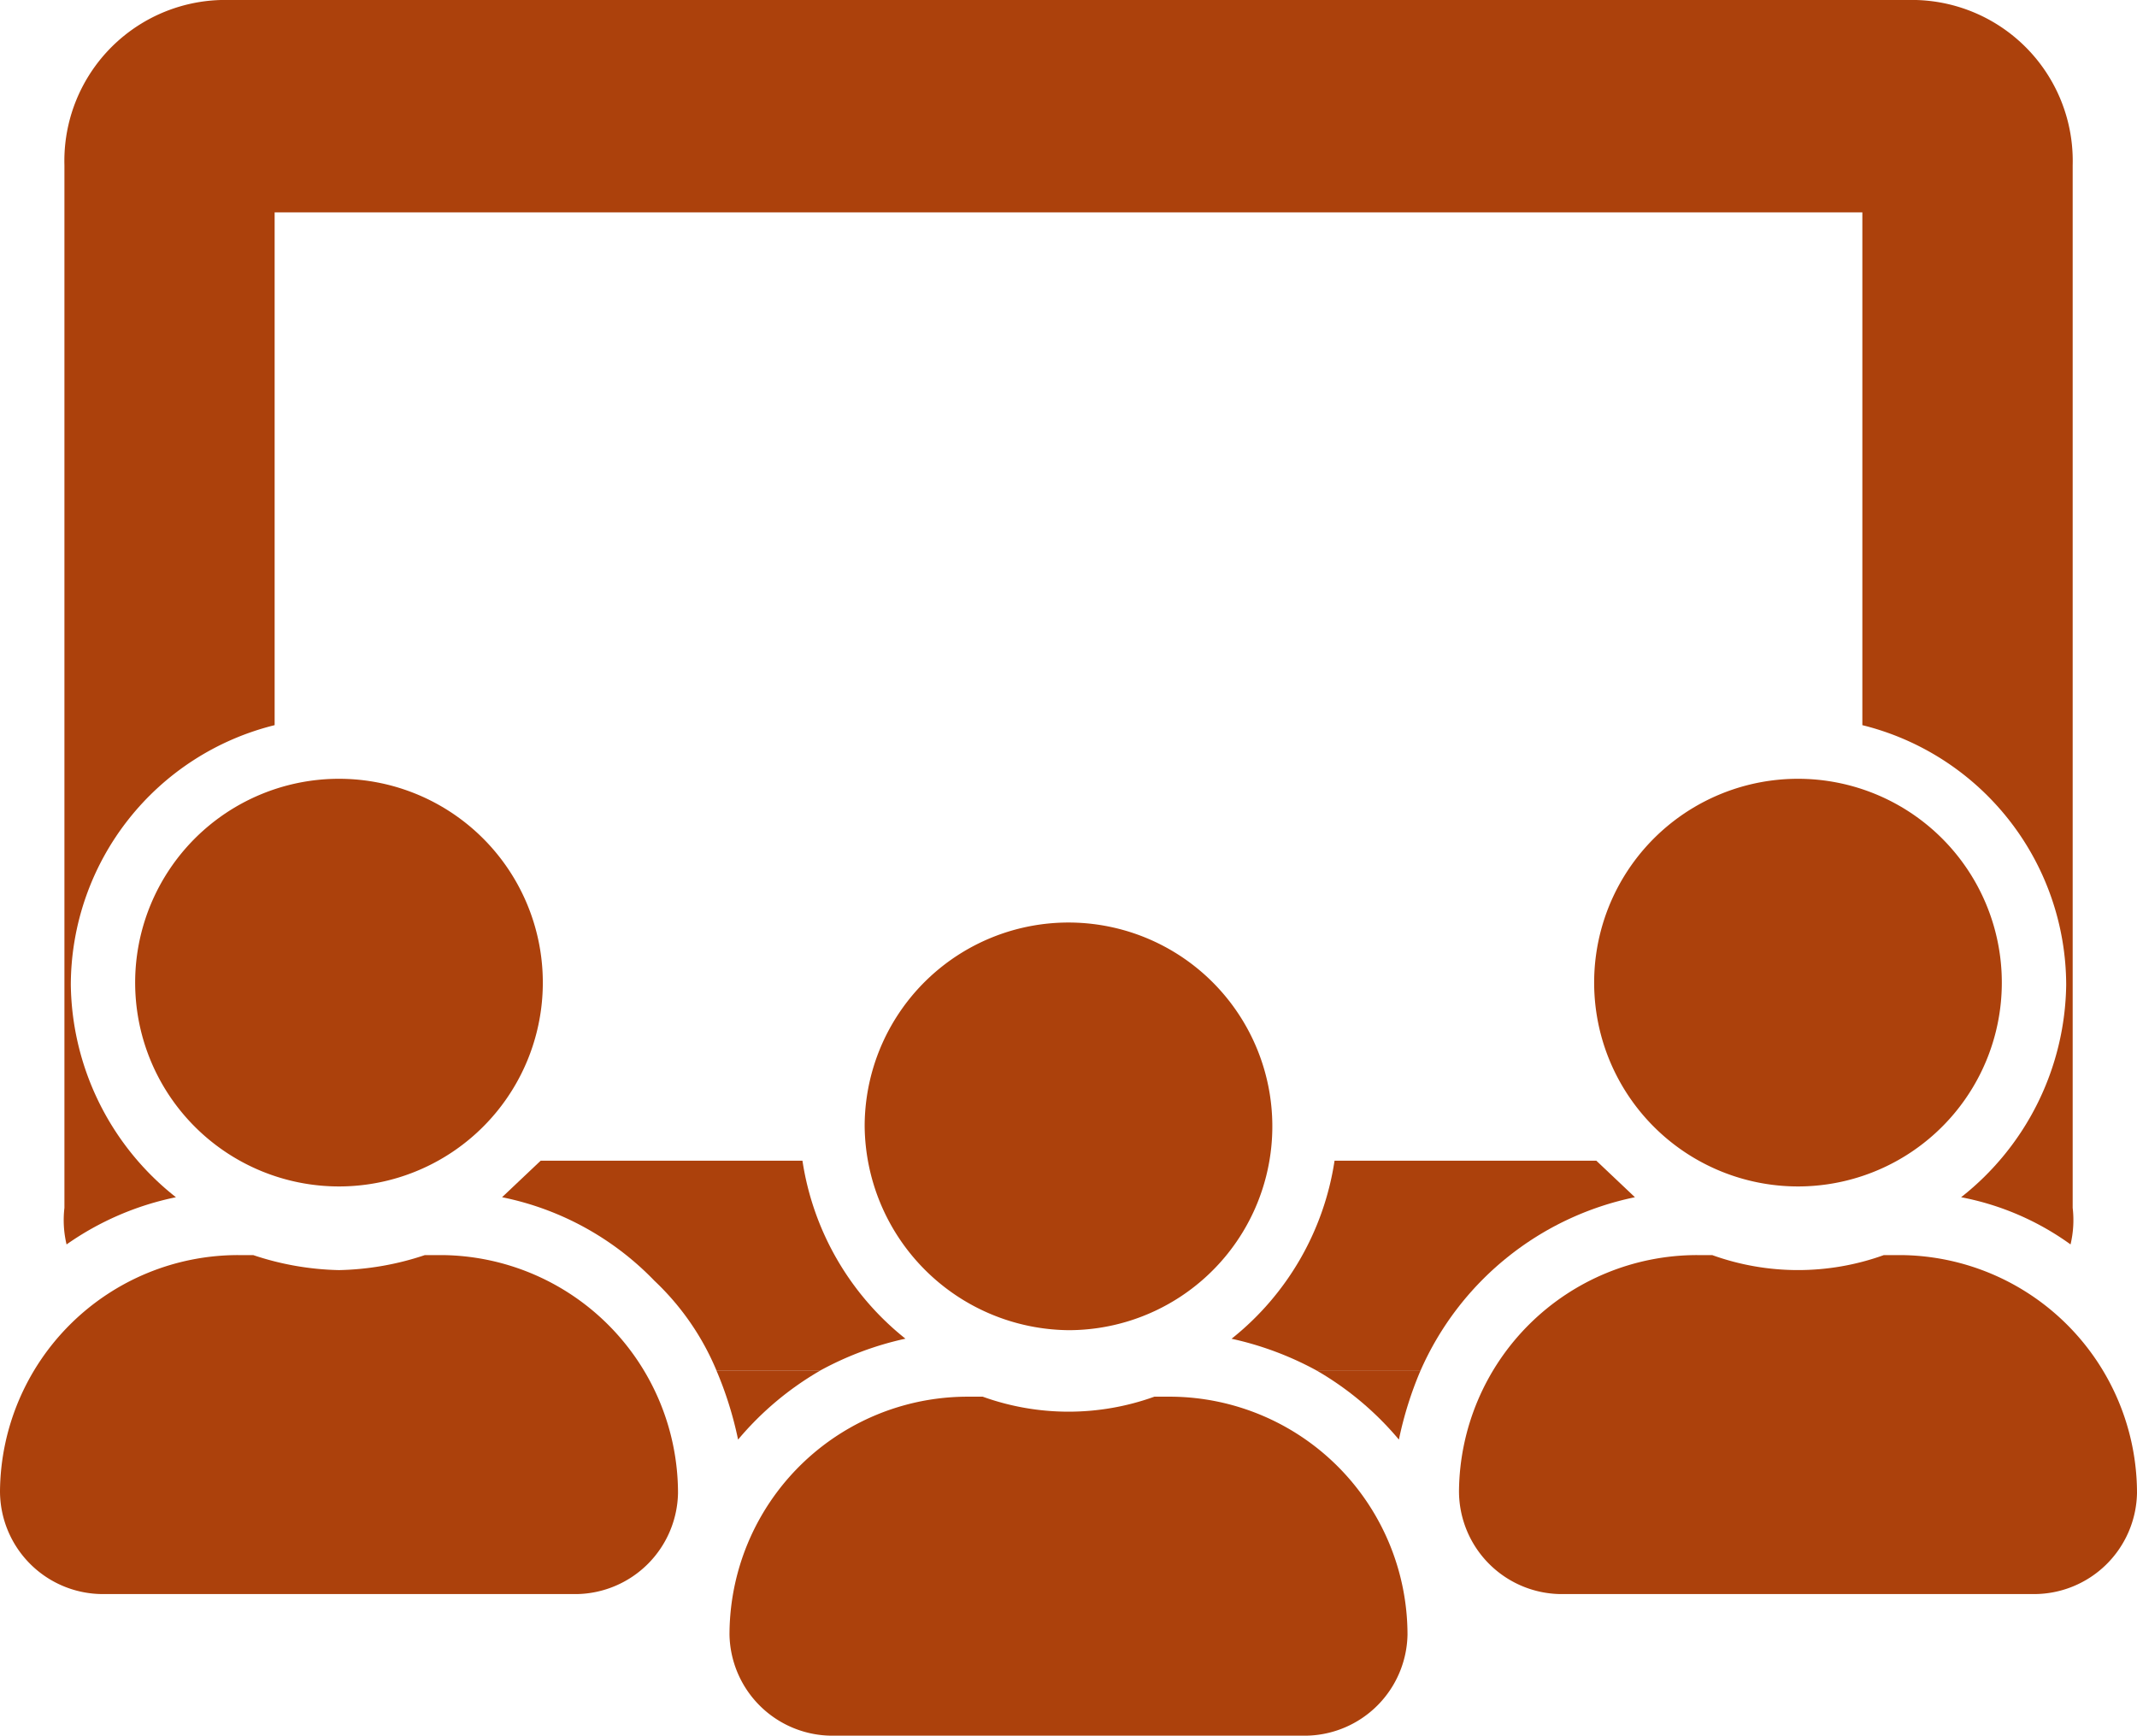<svg xmlns="http://www.w3.org/2000/svg" width="122.798" height="99.742" viewBox="0 0 122.798 99.742">
  <g id="icon_pr-theorie" style="mix-blend-mode: normal;isolation: isolate">
    <path id="Path_961" data-name="Path 961" d="M86.285,71.445A20.959,20.959,0,0,1,87.518,67.5H81.6a17.754,17.754,0,0,1,4.685,3.945Z" transform="translate(-5.9 11.283)" fill="#ac410c"/>
    <path id="Path_962" data-name="Path 962" d="M54.833,71.445A17.754,17.754,0,0,1,59.518,67.5H53.6A20.959,20.959,0,0,1,54.833,71.445Z" transform="translate(-12.421 11.283)" fill="#ac410c"/>
    <path id="Path_963" data-name="Path 963" d="M38.213,63.325h0A11.713,11.713,0,1,0,26.5,51.736h0A11.713,11.713,0,0,0,38.213,63.325Z" transform="translate(-18.733 4.855)" fill="#ac410c"/>
    <path id="Path_964" data-name="Path 964" d="M72.213,70.025h0A11.713,11.713,0,1,0,60.5,58.313h0A11.836,11.836,0,0,0,72.213,70.025Z" transform="translate(-10.814 6.415)" fill="#ac410c"/>
    <path id="Path_965" data-name="Path 965" d="M20.2,75.662h0a5.918,5.918,0,0,0,5.918,5.918H53.365a5.918,5.918,0,0,0,5.795-5.795A13.685,13.685,0,0,0,45.6,62.1h-.986a16.521,16.521,0,0,1-4.932.863,16.521,16.521,0,0,1-4.932-.863h-.863A13.685,13.685,0,0,0,20.2,75.663Z" transform="translate(-20.2 10.025)" fill="#ac410c"/>
    <path id="Path_966" data-name="Path 966" d="M79.6,68.7h-.986a14.548,14.548,0,0,1-9.863,0h-.863A13.685,13.685,0,0,0,54.2,82.385h0a5.918,5.918,0,0,0,5.795,5.795H87.365a5.918,5.918,0,0,0,5.795-5.795A13.685,13.685,0,0,0,79.6,68.7Z" transform="translate(-12.281 11.562)" fill="#ac410c"/>
    <path id="Path_967" data-name="Path 967" d="M93.995,81.58h27.247a5.918,5.918,0,0,0,5.918-5.8A13.685,13.685,0,0,0,113.6,62.1h-.987a14.548,14.548,0,0,1-9.863,0h-.863A13.685,13.685,0,0,0,88.2,75.663h0A5.918,5.918,0,0,0,94,81.58Z" transform="translate(-4.362 10.025)" fill="#ac410c"/>
    <path id="Path_968" data-name="Path 968" d="M77.6,67.933a18.37,18.37,0,0,1,4.932,1.849H88.45A17.261,17.261,0,0,1,100.779,59.8l-2.219-2.1H83.518A16.151,16.151,0,0,1,77.6,67.933Z" transform="translate(-6.831 9)" fill="#ac410c"/>
    <path id="Path_969" data-name="Path 969" d="M23.578,60.191A15.411,15.411,0,0,1,35.29,45.272V15.806h91.235V45.272a15.411,15.411,0,0,1,11.713,14.918A15.781,15.781,0,0,1,132.2,72.4a15.781,15.781,0,0,1,6.288,2.712,6.042,6.042,0,0,0,.123-2.1V13.093a9.247,9.247,0,0,0-9-9.493h-97.4a9.247,9.247,0,0,0-9,9.493V73.013a6.041,6.041,0,0,0,.123,2.1A16.768,16.768,0,0,1,29.619,72.4a15.781,15.781,0,0,1-6.041-12.206Z" transform="translate(-19.509 -3.6)" fill="#ac410c"/>
    <path id="Path_970" data-name="Path 970" d="M94.5,51.736h0a11.713,11.713,0,0,0,11.713,11.589h0A11.713,11.713,0,1,0,94.5,51.736Z" transform="translate(-2.895 4.855)" fill="#ac410c"/>
    <path id="Path_971" data-name="Path 971" d="M43.6,59.8A16.767,16.767,0,0,1,52.354,64.6a15.041,15.041,0,0,1,3.575,5.178h5.918a18.37,18.37,0,0,1,4.932-1.849A16.151,16.151,0,0,1,60.861,57.7H45.819Z" transform="translate(-14.75 9)" fill="#ac410c"/>
  </g>
</svg>
